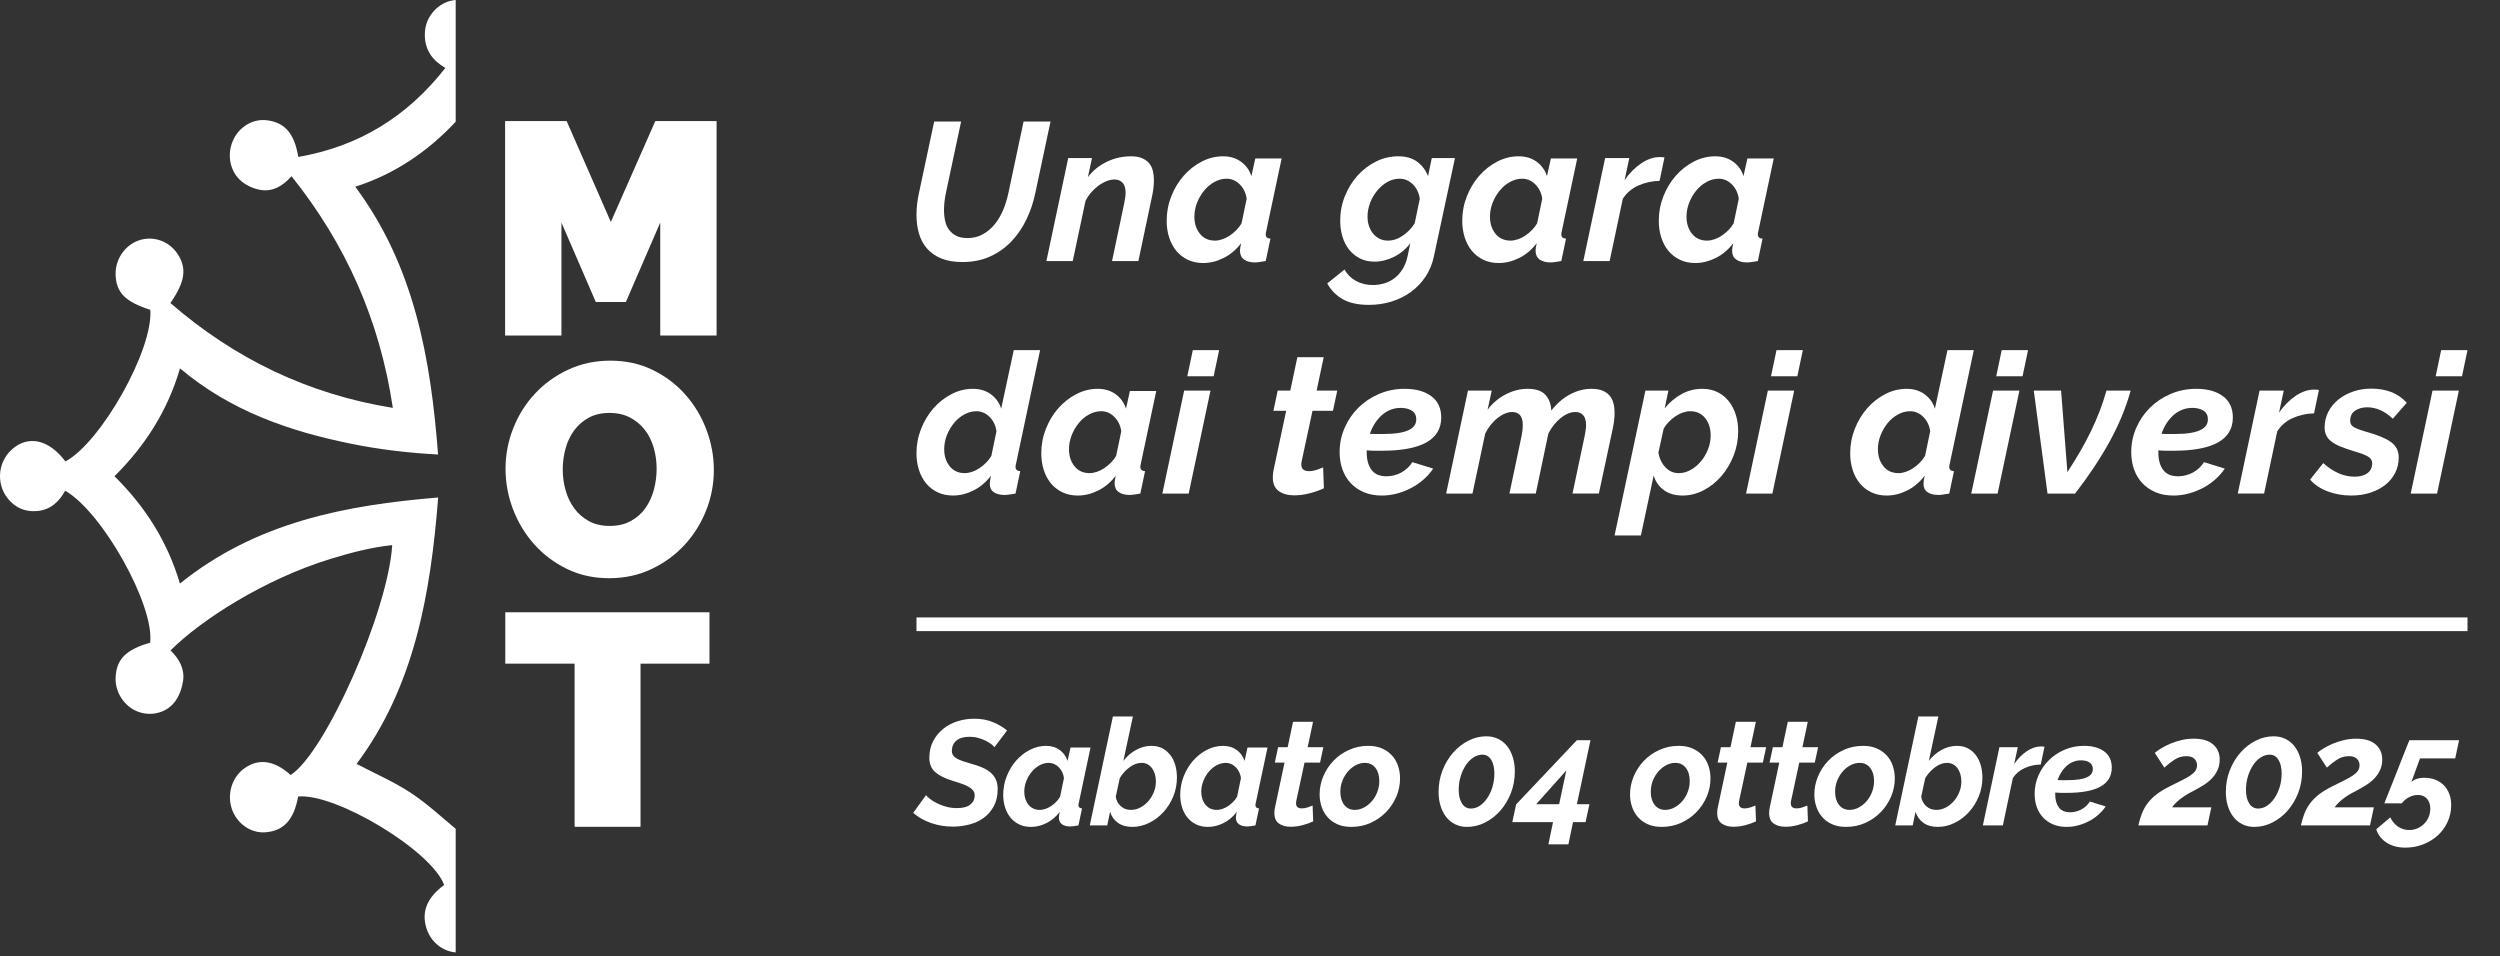 <?xml version="1.0" encoding="UTF-8" standalone="no"?><!DOCTYPE svg PUBLIC "-//W3C//DTD SVG 1.1//EN" "http://www.w3.org/Graphics/SVG/1.1/DTD/svg11.dtd"><svg width="100%" height="100%" viewBox="0 0 549 210" version="1.1" xmlns="http://www.w3.org/2000/svg" xmlns:xlink="http://www.w3.org/1999/xlink" xml:space="preserve" xmlns:serif="http://www.serif.com/" style="fill-rule:evenodd;clip-rule:evenodd;"><rect x="0" y="0" width="549" height="210" fill="#333333" stroke="none"/><rect id="Pagina-3" serif:id="Pagina 3" x="-324.344" y="-316.375" width="1190.55" height="841.89" style="fill:none;"/><g id="Livello-1" serif:id="Livello 1"><path d="M209.195,181.521c-1.639,0 -3.217,-0.262 -4.736,-0.786c-1.518,-0.525 -2.825,-1.267 -3.916,-2.229l2.818,-3.9c0.109,0.197 0.366,0.454 0.771,0.77c0.404,0.317 0.907,0.634 1.507,0.951c0.601,0.317 1.289,0.585 2.066,0.802c0.774,0.219 1.589,0.329 2.441,0.329c1.311,0 2.288,-0.257 2.933,-0.771c0.644,-0.513 0.968,-1.196 0.968,-2.048c-0,-0.415 -0.127,-0.775 -0.377,-1.082c-0.252,-0.306 -0.596,-0.578 -1.034,-0.819c-0.437,-0.24 -0.956,-0.464 -1.556,-0.672c-0.602,-0.207 -1.262,-0.42 -1.983,-0.639c-1.638,-0.503 -2.884,-1.131 -3.736,-1.885c-0.853,-0.753 -1.278,-1.796 -1.278,-3.129c-0,-1.355 0.272,-2.562 0.819,-3.622c0.546,-1.059 1.272,-1.96 2.18,-2.704c0.906,-0.743 1.955,-1.305 3.146,-1.688c1.19,-0.382 2.43,-0.573 3.719,-0.573c1.552,0 2.934,0.257 4.146,0.77c1.213,0.514 2.235,1.12 3.065,1.819l-2.785,3.67c-0.088,-0.152 -0.295,-0.36 -0.623,-0.623c-0.328,-0.261 -0.739,-0.518 -1.23,-0.769c-0.491,-0.251 -1.044,-0.464 -1.655,-0.64c-0.611,-0.174 -1.245,-0.261 -1.9,-0.261c-1.311,0 -2.295,0.284 -2.95,0.851c-0.656,0.569 -0.984,1.322 -0.984,2.262c-0,0.372 0.094,0.694 0.279,0.967c0.186,0.273 0.464,0.513 0.836,0.721c0.371,0.207 0.819,0.399 1.344,0.574c0.523,0.174 1.135,0.36 1.835,0.556c0.874,0.241 1.666,0.514 2.376,0.819c0.71,0.307 1.316,0.672 1.818,1.099c0.503,0.426 0.891,0.934 1.164,1.524c0.274,0.589 0.41,1.29 0.41,2.097c-0,1.464 -0.285,2.721 -0.852,3.77c-0.568,1.049 -1.312,1.906 -2.229,2.572c-0.918,0.667 -1.971,1.153 -3.163,1.459c-1.191,0.306 -2.408,0.458 -3.654,0.458" style="fill:#fff;fill-rule:nonzero;"/><path d="M228.369,177.851c0.371,0 0.77,-0.071 1.195,-0.213c0.426,-0.142 0.836,-0.345 1.23,-0.606c0.393,-0.263 0.764,-0.569 1.114,-0.918c0.35,-0.35 0.645,-0.732 0.885,-1.148l0.851,-4.096c-0.13,-0.961 -0.513,-1.759 -1.146,-2.393c-0.634,-0.633 -1.365,-0.95 -2.195,-0.95c-0.701,0 -1.377,0.18 -2.034,0.541c-0.654,0.36 -1.228,0.841 -1.719,1.441c-0.492,0.602 -0.886,1.279 -1.181,2.032c-0.295,0.754 -0.441,1.525 -0.441,2.311c-0,1.137 0.304,2.087 0.917,2.852c0.612,0.764 1.453,1.147 2.524,1.147m-1.967,3.736c-0.962,0 -1.819,-0.18 -2.573,-0.541c-0.753,-0.36 -1.393,-0.857 -1.917,-1.491c-0.524,-0.634 -0.924,-1.382 -1.196,-2.245c-0.274,-0.863 -0.41,-1.786 -0.41,-2.77c-0,-1.419 0.256,-2.78 0.77,-4.08c0.514,-1.299 1.201,-2.442 2.064,-3.424c0.864,-0.984 1.864,-1.771 3,-2.361c1.135,-0.59 2.327,-0.885 3.573,-0.885c1.179,0 2.183,0.307 3.014,0.918c0.83,0.612 1.398,1.41 1.704,2.393l0.657,-2.95l4.39,0l-2.555,12.061c-0.066,0.241 -0.099,0.437 -0.099,0.59c-0,0.459 0.262,0.699 0.787,0.721l-0.787,3.736c-0.392,0.066 -0.737,0.12 -1.032,0.164c-0.295,0.043 -0.552,0.066 -0.771,0.066c-0.764,0 -1.371,-0.164 -1.818,-0.492c-0.448,-0.328 -0.672,-0.82 -0.672,-1.475c-0,-0.262 0.065,-0.677 0.196,-1.245c-0.831,1.093 -1.807,1.917 -2.932,2.474c-1.127,0.557 -2.257,0.836 -3.393,0.836" style="fill:#fff;fill-rule:nonzero;"/><path d="M248.36,177.851c0.699,0 1.376,-0.169 2.032,-0.509c0.656,-0.338 1.24,-0.797 1.754,-1.376c0.513,-0.579 0.922,-1.245 1.229,-1.999c0.305,-0.754 0.459,-1.546 0.459,-2.376c-0,-0.546 -0.072,-1.065 -0.213,-1.557c-0.143,-0.492 -0.345,-0.923 -0.608,-1.294c-0.261,-0.371 -0.59,-0.666 -0.982,-0.885c-0.394,-0.219 -0.842,-0.328 -1.344,-0.328c-0.896,0 -1.775,0.322 -2.639,0.967c-0.863,0.644 -1.578,1.436 -2.146,2.376l-0.885,4.096c0.131,0.831 0.496,1.52 1.098,2.066c0.6,0.546 1.349,0.819 2.245,0.819m0.327,3.736c-1.289,0 -2.348,-0.295 -3.178,-0.885c-0.832,-0.59 -1.41,-1.398 -1.738,-2.425l-0.622,2.982l-3.835,0l5.08,-23.925l4.393,0l-2.098,9.767c0.764,-1.005 1.688,-1.808 2.77,-2.409c1.081,-0.601 2.211,-0.902 3.391,-0.902c0.917,0 1.721,0.181 2.409,0.541c0.688,0.361 1.272,0.858 1.753,1.492c0.481,0.633 0.841,1.371 1.081,2.212c0.241,0.841 0.362,1.743 0.362,2.704c-0,1.486 -0.274,2.883 -0.82,4.195c-0.546,1.311 -1.273,2.458 -2.179,3.441c-0.908,0.983 -1.95,1.765 -3.13,2.343c-1.18,0.579 -2.393,0.869 -3.639,0.869" style="fill:#fff;fill-rule:nonzero;"/><path d="M267.238,177.851c0.371,0 0.771,-0.071 1.197,-0.213c0.426,-0.142 0.835,-0.345 1.229,-0.606c0.392,-0.263 0.764,-0.569 1.114,-0.918c0.349,-0.35 0.644,-0.732 0.885,-1.148l0.852,-4.096c-0.131,-0.961 -0.513,-1.759 -1.147,-2.393c-0.634,-0.633 -1.366,-0.95 -2.196,-0.95c-0.7,0 -1.376,0.18 -2.032,0.541c-0.656,0.36 -1.229,0.841 -1.72,1.441c-0.493,0.602 -0.885,1.279 -1.18,2.032c-0.295,0.754 -0.443,1.525 -0.443,2.311c-0,1.137 0.306,2.087 0.918,2.852c0.611,0.764 1.453,1.147 2.523,1.147m-1.967,3.736c-0.961,0 -1.818,-0.18 -2.572,-0.541c-0.754,-0.36 -1.393,-0.857 -1.917,-1.491c-0.524,-0.634 -0.923,-1.382 -1.196,-2.245c-0.274,-0.863 -0.411,-1.786 -0.411,-2.77c-0,-1.419 0.257,-2.78 0.771,-4.08c0.513,-1.299 1.202,-2.442 2.065,-3.424c0.863,-0.984 1.862,-1.771 2.998,-2.361c1.137,-0.59 2.328,-0.885 3.573,-0.885c1.179,0 2.185,0.307 3.015,0.918c0.83,0.612 1.399,1.41 1.704,2.393l0.656,-2.95l4.392,0l-2.556,12.061c-0.066,0.241 -0.099,0.437 -0.099,0.59c-0,0.459 0.263,0.699 0.787,0.721l-0.787,3.736c-0.393,0.066 -0.737,0.12 -1.032,0.164c-0.295,0.043 -0.552,0.066 -0.771,0.066c-0.764,0 -1.371,-0.164 -1.818,-0.492c-0.448,-0.328 -0.673,-0.82 -0.673,-1.475c-0,-0.262 0.067,-0.677 0.197,-1.245c-0.83,1.093 -1.808,1.917 -2.933,2.474c-1.125,0.557 -2.256,0.836 -3.393,0.836" style="fill:#fff;fill-rule:nonzero;"/><path d="M283.427,181.554c-1.048,0 -1.906,-0.235 -2.572,-0.705c-0.667,-0.469 -1,-1.239 -1,-2.311c0,-0.436 0.044,-0.84 0.132,-1.212l2.096,-9.865l-2.13,0l0.721,-3.376l2.098,0l1.179,-5.571l4.393,0l-1.181,5.571l3.442,0l-0.721,3.376l-3.408,0l-1.803,8.39c-0.022,0.11 -0.039,0.203 -0.05,0.279c-0.01,0.076 -0.015,0.158 -0.015,0.245c0,0.416 0.114,0.711 0.343,0.886c0.23,0.175 0.53,0.262 0.902,0.262c0.436,0 0.868,-0.071 1.295,-0.213c0.425,-0.142 0.791,-0.278 1.097,-0.41l0.131,3.474c-0.634,0.306 -1.398,0.579 -2.294,0.82c-0.896,0.24 -1.781,0.36 -2.655,0.36" style="fill:#fff;fill-rule:nonzero;"/><path d="M297.521,177.851c0.677,0 1.338,-0.169 1.982,-0.509c0.645,-0.338 1.218,-0.791 1.721,-1.359c0.503,-0.569 0.906,-1.24 1.213,-2.016c0.306,-0.775 0.459,-1.6 0.459,-2.474c-0,-1.18 -0.284,-2.136 -0.853,-2.869c-0.568,-0.731 -1.343,-1.097 -2.327,-1.097c-0.676,0 -1.338,0.17 -1.982,0.508c-0.645,0.338 -1.219,0.797 -1.721,1.377c-0.503,0.579 -0.907,1.251 -1.213,2.015c-0.305,0.765 -0.459,1.584 -0.459,2.458c-0,1.18 0.284,2.136 0.853,2.867c0.567,0.733 1.344,1.099 2.327,1.099m-0.787,3.736c-1.158,0 -2.168,-0.192 -3.031,-0.574c-0.864,-0.382 -1.585,-0.901 -2.163,-1.557c-0.58,-0.655 -1.016,-1.414 -1.312,-2.277c-0.295,-0.863 -0.442,-1.775 -0.442,-2.737c-0,-1.355 0.267,-2.671 0.803,-3.949c0.536,-1.279 1.279,-2.414 2.229,-3.409c0.95,-0.994 2.081,-1.791 3.391,-2.392c1.312,-0.601 2.743,-0.902 4.294,-0.902c1.136,0 2.136,0.192 2.999,0.574c0.863,0.383 1.589,0.896 2.179,1.541c0.591,0.644 1.033,1.404 1.328,2.277c0.295,0.874 0.443,1.803 0.443,2.786c-0,1.355 -0.269,2.666 -0.804,3.933c-0.535,1.267 -1.277,2.398 -2.229,3.392c-0.95,0.995 -2.081,1.792 -3.391,2.393c-1.312,0.601 -2.742,0.901 -4.294,0.901" style="fill:#fff;fill-rule:nonzero;"/><path d="M323.019,177.556c0.677,0 1.322,-0.202 1.934,-0.606c0.611,-0.405 1.158,-0.962 1.638,-1.672c0.481,-0.71 0.864,-1.53 1.148,-2.458c0.283,-0.929 0.426,-1.917 0.426,-2.966c-0,-1.224 -0.23,-2.218 -0.689,-2.983c-0.458,-0.764 -1.103,-1.147 -1.934,-1.147c-0.699,0 -1.365,0.208 -1.999,0.623c-0.633,0.415 -1.185,0.978 -1.655,1.688c-0.47,0.71 -0.847,1.53 -1.131,2.458c-0.284,0.929 -0.426,1.917 -0.426,2.966c-0,1.224 0.235,2.212 0.706,2.966c0.469,0.754 1.13,1.131 1.982,1.131m-0.852,4.031c-0.961,0 -1.831,-0.192 -2.606,-0.574c-0.775,-0.382 -1.431,-0.912 -1.966,-1.589c-0.536,-0.678 -0.95,-1.486 -1.245,-2.426c-0.296,-0.939 -0.443,-1.966 -0.443,-3.081c-0,-1.681 0.29,-3.265 0.869,-4.752c0.578,-1.485 1.354,-2.78 2.327,-3.883c0.972,-1.103 2.086,-1.978 3.343,-2.622c1.256,-0.644 2.572,-0.967 3.949,-0.967c0.961,0 1.83,0.191 2.605,0.573c0.776,0.383 1.431,0.913 1.967,1.59c0.535,0.678 0.95,1.491 1.245,2.441c0.295,0.951 0.443,1.984 0.443,3.098c-0,1.704 -0.29,3.294 -0.868,4.768c-0.58,1.475 -1.356,2.765 -2.328,3.868c-0.972,1.103 -2.092,1.972 -3.359,2.605c-1.268,0.634 -2.578,0.951 -3.933,0.951" style="fill:#fff;fill-rule:nonzero;"/><path d="M342.388,176.605l1.573,-7.406l-6.62,7.406l5.047,0Zm-1.344,3.934l-8.947,0l0.853,-3.901l13.338,-14.093l2.983,0l-2.983,14.06l2.753,0l-0.851,3.934l-2.753,0l-1.017,4.882l-4.391,0l1.015,-4.882Z" style="fill:#fff;fill-rule:nonzero;"/><path d="M365.691,177.851c0.677,0 1.338,-0.169 1.982,-0.509c0.645,-0.338 1.218,-0.791 1.721,-1.359c0.503,-0.569 0.906,-1.24 1.213,-2.016c0.306,-0.775 0.459,-1.6 0.459,-2.474c-0,-1.18 -0.284,-2.136 -0.853,-2.869c-0.568,-0.731 -1.343,-1.097 -2.327,-1.097c-0.676,0 -1.338,0.17 -1.982,0.508c-0.645,0.338 -1.219,0.797 -1.721,1.377c-0.503,0.579 -0.907,1.251 -1.213,2.015c-0.305,0.765 -0.459,1.584 -0.459,2.458c-0,1.18 0.284,2.136 0.853,2.867c0.567,0.733 1.344,1.099 2.327,1.099m-0.787,3.736c-1.158,0 -2.168,-0.192 -3.031,-0.574c-0.864,-0.382 -1.585,-0.901 -2.163,-1.557c-0.58,-0.655 -1.016,-1.414 -1.312,-2.277c-0.295,-0.863 -0.442,-1.775 -0.442,-2.737c-0,-1.355 0.267,-2.671 0.803,-3.949c0.536,-1.279 1.279,-2.414 2.229,-3.409c0.95,-0.994 2.081,-1.791 3.391,-2.392c1.312,-0.601 2.743,-0.902 4.294,-0.902c1.136,0 2.136,0.192 2.999,0.574c0.863,0.383 1.589,0.896 2.179,1.541c0.591,0.644 1.033,1.404 1.328,2.277c0.295,0.874 0.443,1.803 0.443,2.786c-0,1.355 -0.269,2.666 -0.804,3.933c-0.535,1.267 -1.277,2.398 -2.229,3.392c-0.95,0.995 -2.081,1.792 -3.391,2.393c-1.312,0.601 -2.742,0.901 -4.294,0.901" style="fill:#fff;fill-rule:nonzero;"/><path d="M380.668,181.554c-1.048,0 -1.906,-0.235 -2.572,-0.705c-0.667,-0.469 -1,-1.239 -1,-2.311c0,-0.436 0.044,-0.84 0.132,-1.212l2.096,-9.865l-2.13,0l0.721,-3.376l2.098,0l1.179,-5.571l4.393,0l-1.181,5.571l3.442,0l-0.721,3.376l-3.408,0l-1.803,8.39c-0.022,0.11 -0.039,0.203 -0.05,0.279c-0.01,0.076 -0.015,0.158 -0.015,0.245c0,0.416 0.114,0.711 0.343,0.886c0.23,0.175 0.53,0.262 0.902,0.262c0.436,0 0.868,-0.071 1.295,-0.213c0.425,-0.142 0.791,-0.278 1.097,-0.41l0.131,3.474c-0.634,0.306 -1.398,0.579 -2.294,0.82c-0.896,0.24 -1.781,0.36 -2.655,0.36" style="fill:#fff;fill-rule:nonzero;"/><path d="M392.074,181.554c-1.048,0 -1.906,-0.235 -2.572,-0.705c-0.667,-0.469 -1,-1.239 -1,-2.311c-0,-0.436 0.044,-0.84 0.132,-1.212l2.096,-9.865l-2.13,0l0.721,-3.376l2.098,0l1.179,-5.571l4.393,0l-1.181,5.571l3.442,0l-0.721,3.376l-3.408,0l-1.803,8.39c-0.022,0.11 -0.039,0.203 -0.05,0.279c-0.01,0.076 -0.015,0.158 -0.015,0.245c-0,0.416 0.114,0.711 0.343,0.886c0.23,0.175 0.53,0.262 0.902,0.262c0.436,0 0.868,-0.071 1.295,-0.213c0.425,-0.142 0.791,-0.278 1.097,-0.41l0.131,3.474c-0.634,0.306 -1.398,0.579 -2.294,0.82c-0.896,0.24 -1.781,0.36 -2.655,0.36" style="fill:#fff;fill-rule:nonzero;"/><path d="M406.167,177.851c0.677,0 1.338,-0.169 1.982,-0.509c0.645,-0.338 1.218,-0.791 1.721,-1.359c0.503,-0.569 0.906,-1.24 1.213,-2.016c0.306,-0.775 0.459,-1.6 0.459,-2.474c0,-1.18 -0.284,-2.136 -0.853,-2.869c-0.568,-0.731 -1.343,-1.097 -2.327,-1.097c-0.676,0 -1.338,0.17 -1.982,0.508c-0.645,0.338 -1.219,0.797 -1.721,1.377c-0.503,0.579 -0.907,1.251 -1.213,2.015c-0.305,0.765 -0.459,1.584 -0.459,2.458c0,1.18 0.284,2.136 0.853,2.867c0.567,0.733 1.344,1.099 2.327,1.099m-0.787,3.736c-1.158,0 -2.168,-0.192 -3.031,-0.574c-0.864,-0.382 -1.585,-0.901 -2.163,-1.557c-0.58,-0.655 -1.016,-1.414 -1.312,-2.277c-0.295,-0.863 -0.442,-1.775 -0.442,-2.737c0,-1.355 0.267,-2.671 0.803,-3.949c0.536,-1.279 1.279,-2.414 2.229,-3.409c0.95,-0.994 2.081,-1.791 3.391,-2.392c1.312,-0.601 2.743,-0.902 4.294,-0.902c1.136,0 2.136,0.192 2.999,0.574c0.863,0.383 1.589,0.896 2.179,1.541c0.591,0.644 1.033,1.404 1.328,2.277c0.295,0.874 0.443,1.803 0.443,2.786c0,1.355 -0.269,2.666 -0.804,3.933c-0.535,1.267 -1.277,2.398 -2.229,3.392c-0.95,0.995 -2.081,1.792 -3.391,2.393c-1.312,0.601 -2.742,0.901 -4.294,0.901" style="fill:#fff;fill-rule:nonzero;"/><path d="M425.242,177.851c0.698,0 1.376,-0.169 2.031,-0.509c0.657,-0.338 1.24,-0.797 1.754,-1.376c0.513,-0.579 0.923,-1.245 1.229,-1.999c0.305,-0.754 0.459,-1.546 0.459,-2.376c-0,-0.546 -0.072,-1.065 -0.213,-1.557c-0.143,-0.492 -0.344,-0.923 -0.607,-1.294c-0.261,-0.371 -0.59,-0.666 -0.983,-0.885c-0.393,-0.219 -0.841,-0.328 -1.344,-0.328c-0.895,0 -1.775,0.322 -2.638,0.967c-0.863,0.644 -1.579,1.436 -2.147,2.376l-0.885,4.096c0.132,0.831 0.497,1.52 1.099,2.066c0.6,0.546 1.349,0.819 2.245,0.819m0.327,3.736c-1.289,0 -2.348,-0.295 -3.179,-0.885c-0.831,-0.59 -1.409,-1.398 -1.737,-2.425l-0.623,2.982l-3.834,0l5.08,-23.925l4.392,0l-2.098,9.767c0.765,-1.005 1.688,-1.808 2.77,-2.409c1.081,-0.601 2.212,-0.902 3.391,-0.902c0.918,0 1.721,0.181 2.409,0.541c0.689,0.361 1.273,0.858 1.754,1.492c0.48,0.633 0.841,1.371 1.081,2.212c0.241,0.841 0.361,1.743 0.361,2.704c-0,1.486 -0.274,2.883 -0.82,4.195c-0.545,1.311 -1.272,2.458 -2.179,3.441c-0.907,0.983 -1.949,1.765 -3.13,2.343c-1.18,0.579 -2.393,0.869 -3.638,0.869" style="fill:#fff;fill-rule:nonzero;"/><path d="M439.072,164.085l4.031,0l-0.786,3.671c0.83,-1.18 1.758,-2.114 2.785,-2.803c1.028,-0.687 2.054,-1.032 3.081,-1.032c0.218,0 0.382,0.006 0.492,0.017c0.109,0.011 0.208,0.027 0.294,0.048l-0.819,3.901c-1.245,0.022 -2.42,0.278 -3.522,0.77c-1.104,0.491 -1.973,1.229 -2.607,2.212l-2.195,10.39l-4.392,0l3.638,-17.174Z" style="fill:#fff;fill-rule:nonzero;"/><path d="M456.999,166.969c-0.634,0 -1.224,0.115 -1.77,0.345c-0.545,0.229 -1.032,0.541 -1.458,0.933c-0.426,0.394 -0.803,0.853 -1.13,1.377c-0.329,0.525 -0.59,1.081 -0.788,1.672c0.35,0.022 0.689,0.032 1.017,0.032l1.016,0c1.049,0 1.938,-0.054 2.671,-0.164c0.732,-0.108 1.322,-0.272 1.77,-0.491c0.447,-0.219 0.77,-0.475 0.967,-0.77c0.196,-0.295 0.295,-0.639 0.295,-1.033c0,-0.633 -0.241,-1.108 -0.722,-1.425c-0.48,-0.317 -1.103,-0.476 -1.868,-0.476m-3.179,14.618c-1.092,0 -2.07,-0.18 -2.933,-0.541c-0.864,-0.36 -1.601,-0.863 -2.212,-1.508c-0.613,-0.644 -1.076,-1.409 -1.393,-2.294c-0.317,-0.884 -0.475,-1.851 -0.475,-2.9c0,-1.42 0.278,-2.77 0.836,-4.048c0.556,-1.278 1.321,-2.397 2.294,-3.359c0.971,-0.961 2.119,-1.726 3.441,-2.294c1.321,-0.569 2.747,-0.853 4.277,-0.853c1.857,0 3.337,0.41 4.441,1.23c1.103,0.819 1.655,2.005 1.655,3.555c0,3.693 -3.3,5.54 -9.898,5.54l-1.212,0c-0.415,0 -0.853,-0.022 -1.312,-0.066l0,0.426c0,1.158 0.263,2.098 0.787,2.818c0.525,0.721 1.355,1.082 2.49,1.082c0.874,0 1.7,-0.208 2.475,-0.623c0.775,-0.415 1.394,-0.994 1.852,-1.737l3.474,1.082c-0.437,0.655 -0.972,1.262 -1.606,1.818c-0.634,0.558 -1.327,1.033 -2.081,1.426c-0.754,0.394 -1.546,0.7 -2.376,0.918c-0.83,0.218 -1.671,0.328 -2.524,0.328" style="fill:#fff;fill-rule:nonzero;"/><path d="M470.388,178.589c0.316,-0.798 0.731,-1.535 1.245,-2.213c0.513,-0.677 1.148,-1.31 1.901,-1.9c0.753,-0.59 1.676,-1.158 2.769,-1.704c1.005,-0.525 1.896,-0.973 2.672,-1.344c0.775,-0.371 1.42,-0.727 1.934,-1.066c0.512,-0.338 0.901,-0.688 1.163,-1.048c0.262,-0.361 0.393,-0.792 0.393,-1.295c0,-0.546 -0.197,-1.01 -0.59,-1.393c-0.393,-0.382 -0.972,-0.573 -1.737,-0.573c-0.962,-0 -1.841,0.262 -2.639,0.786c-0.798,0.524 -1.535,1.104 -2.212,1.737l-2.097,-3.245c0.349,-0.305 0.819,-0.638 1.409,-0.999c0.59,-0.36 1.257,-0.699 1.999,-1.016c0.743,-0.317 1.552,-0.579 2.426,-0.787c0.874,-0.207 1.78,-0.311 2.719,-0.311c1.879,-0 3.3,0.421 4.261,1.262c0.962,0.841 1.443,1.939 1.443,3.294c0,0.896 -0.164,1.687 -0.492,2.376c-0.328,0.688 -0.754,1.3 -1.278,1.835c-0.524,0.536 -1.109,1.005 -1.754,1.41c-0.644,0.404 -1.272,0.769 -1.884,1.097c-0.393,0.197 -0.825,0.426 -1.295,0.689c-0.47,0.262 -0.934,0.552 -1.392,0.868c-0.459,0.317 -0.897,0.667 -1.312,1.049c-0.415,0.383 -0.764,0.781 -1.048,1.196l8.62,-0l-0.853,3.966l-15.175,-0c0.219,-0.984 0.488,-1.873 0.804,-2.671" style="fill:#fff;fill-rule:nonzero;"/><path d="M495.902,177.556c0.677,0 1.322,-0.202 1.934,-0.606c0.611,-0.405 1.158,-0.962 1.638,-1.672c0.481,-0.71 0.864,-1.53 1.148,-2.458c0.283,-0.929 0.426,-1.917 0.426,-2.966c-0,-1.224 -0.23,-2.218 -0.689,-2.983c-0.458,-0.764 -1.103,-1.147 -1.934,-1.147c-0.699,0 -1.365,0.208 -1.999,0.623c-0.633,0.415 -1.185,0.978 -1.655,1.688c-0.47,0.71 -0.847,1.53 -1.131,2.458c-0.284,0.929 -0.426,1.917 -0.426,2.966c-0,1.224 0.235,2.212 0.706,2.966c0.469,0.754 1.13,1.131 1.982,1.131m-0.852,4.031c-0.961,0 -1.831,-0.192 -2.606,-0.574c-0.775,-0.382 -1.431,-0.912 -1.966,-1.589c-0.536,-0.678 -0.95,-1.486 -1.245,-2.426c-0.296,-0.939 -0.443,-1.966 -0.443,-3.081c-0,-1.681 0.29,-3.265 0.869,-4.752c0.578,-1.485 1.354,-2.78 2.327,-3.883c0.972,-1.103 2.086,-1.978 3.343,-2.622c1.256,-0.644 2.572,-0.967 3.949,-0.967c0.961,0 1.83,0.191 2.605,0.573c0.776,0.383 1.431,0.913 1.967,1.59c0.535,0.678 0.95,1.491 1.245,2.441c0.295,0.951 0.443,1.984 0.443,3.098c-0,1.704 -0.29,3.294 -0.868,4.768c-0.58,1.475 -1.356,2.765 -2.328,3.868c-0.972,1.103 -2.092,1.972 -3.359,2.605c-1.268,0.634 -2.578,0.951 -3.933,0.951" style="fill:#fff;fill-rule:nonzero;"/><path d="M506.079,178.589c0.316,-0.798 0.731,-1.535 1.245,-2.213c0.513,-0.677 1.148,-1.31 1.901,-1.9c0.753,-0.59 1.676,-1.158 2.769,-1.704c1.005,-0.525 1.896,-0.973 2.672,-1.344c0.775,-0.371 1.42,-0.727 1.934,-1.066c0.512,-0.338 0.901,-0.688 1.163,-1.048c0.262,-0.361 0.393,-0.792 0.393,-1.295c-0,-0.546 -0.197,-1.01 -0.59,-1.393c-0.393,-0.382 -0.972,-0.573 -1.737,-0.573c-0.962,-0 -1.841,0.262 -2.639,0.786c-0.798,0.524 -1.535,1.104 -2.212,1.737l-2.097,-3.245c0.349,-0.305 0.819,-0.638 1.409,-0.999c0.59,-0.36 1.257,-0.699 1.999,-1.016c0.743,-0.317 1.552,-0.579 2.426,-0.787c0.874,-0.207 1.78,-0.311 2.719,-0.311c1.879,-0 3.3,0.421 4.261,1.262c0.962,0.841 1.443,1.939 1.443,3.294c-0,0.896 -0.164,1.687 -0.492,2.376c-0.328,0.688 -0.754,1.3 -1.278,1.835c-0.524,0.536 -1.109,1.005 -1.754,1.41c-0.644,0.404 -1.272,0.769 -1.884,1.097c-0.393,0.197 -0.825,0.426 -1.295,0.689c-0.47,0.262 -0.934,0.552 -1.392,0.868c-0.459,0.317 -0.897,0.667 -1.312,1.049c-0.415,0.383 -0.764,0.781 -1.048,1.196l8.62,-0l-0.853,3.966l-15.175,-0c0.219,-0.984 0.488,-1.873 0.804,-2.671" style="fill:#fff;fill-rule:nonzero;"/><path d="M528.217,186.143c-1.595,0 -2.961,-0.361 -4.097,-1.082c-1.135,-0.721 -1.9,-1.704 -2.294,-2.949l3.081,-2.622c0.393,0.851 0.956,1.529 1.688,2.031c0.731,0.503 1.557,0.754 2.475,0.754c0.633,0 1.228,-0.12 1.786,-0.361c0.557,-0.24 1.049,-0.573 1.474,-0.999c0.427,-0.426 0.759,-0.922 1,-1.491c0.241,-0.568 0.361,-1.191 0.361,-1.868c0,-0.896 -0.246,-1.617 -0.738,-2.163c-0.491,-0.546 -1.152,-0.819 -1.983,-0.819c-0.655,0 -1.3,0.163 -1.934,0.491c-0.633,0.328 -1.169,0.775 -1.605,1.344l-3.835,0c0.175,-0.437 0.415,-1.037 0.722,-1.803c0.305,-0.765 0.638,-1.601 0.999,-2.507c0.36,-0.906 0.732,-1.847 1.114,-2.818c0.382,-0.973 0.743,-1.896 1.082,-2.77c0.338,-0.874 0.649,-1.66 0.933,-2.36c0.285,-0.699 0.503,-1.235 0.657,-1.606l10.913,0l-0.852,3.998l-7.735,0l-1.9,5.211c0.261,-0.283 0.638,-0.512 1.13,-0.687c0.492,-0.175 1.076,-0.263 1.753,-0.263c0.896,0 1.704,0.148 2.426,0.443c0.721,0.294 1.338,0.705 1.852,1.229c0.512,0.524 0.906,1.152 1.179,1.884c0.274,0.732 0.411,1.536 0.411,2.409c0,1.355 -0.269,2.605 -0.804,3.753c-0.535,1.147 -1.262,2.136 -2.179,2.966c-0.918,0.83 -1.989,1.48 -3.212,1.95c-1.224,0.47 -2.514,0.705 -3.868,0.705" style="fill:#fff;fill-rule:nonzero;"/><path d="M144.99,73.689l-0,-24.814l-7.55,17.449l-6.599,-0l-7.55,-17.449l-0,24.814l-12.373,-0l-0,-47.108l13.514,-0l9.709,22.16l9.77,-22.16l13.452,-0l-0,47.108l-12.373,-0Z" style="fill:#fff;fill-rule:nonzero;"/><path d="M133.793,126.974c-3.426,0 -6.535,-0.685 -9.326,-2.056c-2.793,-1.371 -5.182,-3.174 -7.171,-5.408c-1.987,-2.234 -3.532,-4.787 -4.631,-7.663c-1.1,-2.875 -1.65,-5.839 -1.65,-8.891c0,-3.096 0.571,-6.081 1.714,-8.957c1.142,-2.875 2.737,-5.407 4.789,-7.597c2.052,-2.19 4.484,-3.938 7.298,-5.241c2.812,-1.306 5.889,-1.959 9.231,-1.959c3.426,0 6.535,0.686 9.327,2.058c2.792,1.371 5.181,3.185 7.17,5.44c1.987,2.255 3.521,4.822 4.599,7.697c1.079,2.876 1.618,5.816 1.618,8.823c0,3.097 -0.571,6.072 -1.712,8.926c-1.143,2.852 -2.729,5.374 -4.759,7.563c-2.031,2.19 -4.452,3.947 -7.265,5.275c-2.814,1.326 -5.891,1.99 -9.232,1.99m-10.215,-23.885c0,1.592 0.212,3.129 0.635,4.611c0.422,1.483 1.057,2.798 1.903,3.947c0.846,1.151 1.913,2.08 3.204,2.788c1.29,0.707 2.823,1.06 4.6,1.06c1.777,0 3.32,-0.363 4.632,-1.093c1.31,-0.732 2.379,-1.681 3.204,-2.854c0.825,-1.171 1.437,-2.51 1.84,-4.014c0.401,-1.502 0.602,-3.03 0.602,-4.578c0,-1.592 -0.211,-3.13 -0.633,-4.611c-0.425,-1.481 -1.07,-2.787 -1.936,-3.915c-0.868,-1.128 -1.947,-2.034 -3.236,-2.72c-1.29,-0.685 -2.803,-1.029 -4.537,-1.029c-1.775,0 -3.309,0.354 -4.6,1.062c-1.29,0.707 -2.357,1.649 -3.204,2.819c-0.846,1.173 -1.47,2.5 -1.871,3.981c-0.403,1.483 -0.603,2.998 -0.603,4.546" style="fill:#fff;fill-rule:nonzero;"/><path d="M126.182,181.566l14.476,0l-0,-35.829l15.143,0l-0,-11.279l-44.837,0l-0,11.279l15.218,0l-0,35.829Z" style="fill:#fff;fill-rule:nonzero;"/><path d="M100.07,182.008c-3.139,-2.608 -6.288,-5.536 -9.807,-7.862c-3.754,-2.481 -7.929,-4.275 -11.959,-6.395c12.657,-16.924 16.252,-37.208 17.918,-58.503c-20.437,1.692 -39.982,5.429 -56.712,18.904c-2.712,-9.209 -7.625,-16.903 -14.369,-23.573c6.697,-6.645 11.663,-14.343 14.39,-23.687c11.052,9.333 23.919,13.768 37.449,16.53c6.257,1.279 12.591,2.029 19.222,2.391c-1.621,-21.146 -5.227,-41.398 -18.187,-58.808c8.589,-2.75 15.82,-7.624 22.055,-14.267l0,-26.738c-1.564,0.137 -3.099,0.777 -4.34,1.954c-1.635,1.55 -2.457,3.494 -2.437,5.767c0.027,3.274 1.684,5.568 4.509,7.202c-8.493,10.846 -19.186,17.277 -32.299,19.54c-0.847,-5.16 -2.94,-7.549 -6.858,-8.05c-3.128,-0.4 -6.215,1.458 -7.518,4.524c-1.344,3.158 -0.621,6.868 2.047,8.993c1.117,0.894 2.599,1.528 3.994,1.767c2.703,0.469 4.928,-0.825 6.847,-3.002c11.909,14.88 19.381,31.596 22.253,50.875c-18.576,-2.997 -34.68,-10.748 -48.844,-23.026c3.312,-4.771 3.672,-7.783 1.42,-11.004c-1.898,-2.705 -5.344,-3.817 -8.431,-2.727c-3,1.066 -5.097,4.154 -5.026,7.407c0.082,3.998 2.088,6.053 7.616,7.814c0.724,8.583 -10.739,29.059 -18.637,33.302c-3.601,-4.845 -8.221,-5.867 -11.801,-2.598c-3.308,3.019 -3.436,8.219 -0.272,11.393c1.63,1.639 3.601,2.283 5.847,2.092c2.892,-0.24 4.811,-1.974 6.174,-4.467c8.211,4.718 19.637,25.209 18.663,33.371c-5.344,1.534 -7.416,3.631 -7.59,7.687c-0.139,3.157 1.882,6.283 4.795,7.428c3.051,1.196 6.631,0.281 8.462,-2.477c0.831,-1.245 1.379,-2.848 1.575,-4.359c0.344,-2.652 -0.949,-4.798 -2.765,-6.571c6.612,-6.638 20.601,-15.662 35.208,-20.124c4.4,-1.341 8.836,-2.523 13.467,-3.003c-0.892,14.514 -14.662,45.557 -22.298,50.487c-3.518,-3.183 -6.955,-3.711 -10.062,-1.543c-2.776,1.931 -3.959,5.594 -2.883,8.912c1.056,3.253 4.169,5.457 7.374,5.211c4.052,-0.308 6.252,-2.704 7.221,-7.862c8.36,-0.757 29.367,11.978 32.054,19.427c-3.708,2.73 -4.995,5.813 -3.923,9.391c0.91,3.041 3.488,5.178 6.458,5.42l0,-27.143Z" style="fill:#fff;fill-rule:nonzero;"/><path d="M541.865,137.091l-340.605,-0" style="fill:none;fill-rule:nonzero;stroke:#fff;stroke-width:3px;"/><path d="M211.361,57.544c-1.843,-0 -3.404,-0.266 -4.683,-0.799c-1.28,-0.531 -2.324,-1.266 -3.129,-2.2c-0.806,-0.936 -1.388,-2.03 -1.749,-3.281c-0.359,-1.251 -0.539,-2.611 -0.539,-4.078c-0,-1.583 0.187,-3.208 0.561,-4.877l3.323,-15.624l5.914,-0l-3.324,15.624c-0.144,0.662 -0.252,1.316 -0.324,1.964c-0.071,0.647 -0.108,1.272 -0.108,1.876c-0,0.863 0.088,1.669 0.26,2.418c0.172,0.748 0.467,1.396 0.885,1.942c0.416,0.546 0.949,0.978 1.596,1.295c0.648,0.316 1.447,0.475 2.396,0.475c1.295,-0 2.444,-0.288 3.453,-0.863c1.006,-0.577 1.876,-1.324 2.611,-2.246c0.733,-0.92 1.344,-1.977 1.834,-3.171c0.489,-1.194 0.864,-2.424 1.122,-3.69l3.322,-15.624l5.915,-0l-3.325,15.624c-0.432,2.1 -1.093,4.071 -1.984,5.912c-0.892,1.843 -2.002,3.453 -3.323,4.833c-1.325,1.383 -2.878,2.475 -4.662,3.281c-1.785,0.806 -3.798,1.209 -6.042,1.209" style="fill:#fff;fill-rule:nonzero;"/><path d="M234.579,34.712l5.223,-0l-0.907,4.188c1.094,-1.44 2.475,-2.561 4.144,-3.367c1.669,-0.806 3.437,-1.209 5.309,-1.209c0.978,-0 1.79,0.137 2.437,0.41c0.648,0.275 1.165,0.641 1.555,1.101c0.388,0.46 0.661,1.015 0.819,1.662c0.159,0.647 0.238,1.33 0.238,2.05c-0,0.575 -0.037,1.172 -0.108,1.791c-0.072,0.618 -0.18,1.244 -0.324,1.878l-2.977,14.112l-5.784,-0l2.675,-12.689c0.088,-0.432 0.159,-0.842 0.216,-1.229c0.057,-0.39 0.088,-0.741 0.088,-1.058c-0,-1.008 -0.224,-1.748 -0.67,-2.223c-0.446,-0.474 -1.043,-0.712 -1.792,-0.712c-0.517,-0 -1.079,0.115 -1.682,0.346c-0.604,0.229 -1.194,0.553 -1.77,0.971c-0.575,0.416 -1.115,0.914 -1.619,1.489c-0.502,0.575 -0.927,1.208 -1.273,1.898l-2.805,13.207l-5.783,-0l4.79,-22.616Z" style="fill:#fff;fill-rule:nonzero;"/><path d="M266.82,52.838c0.489,0 1.013,-0.093 1.575,-0.28c0.561,-0.187 1.1,-0.453 1.618,-0.799c0.518,-0.344 1.007,-0.747 1.467,-1.207c0.46,-0.46 0.849,-0.964 1.166,-1.511l1.122,-5.394c-0.172,-1.267 -0.677,-2.317 -1.511,-3.151c-0.835,-0.835 -1.799,-1.253 -2.891,-1.253c-0.921,0 -1.813,0.238 -2.676,0.713c-0.863,0.474 -1.618,1.108 -2.266,1.898c-0.647,0.793 -1.165,1.685 -1.554,2.676c-0.388,0.993 -0.582,2.008 -0.582,3.043c-0,1.497 0.402,2.748 1.207,3.754c0.806,1.009 1.914,1.511 3.325,1.511m-2.59,4.921c-1.267,0 -2.395,-0.238 -3.388,-0.713c-0.993,-0.474 -1.834,-1.128 -2.526,-1.962c-0.689,-0.835 -1.215,-1.821 -1.574,-2.957c-0.361,-1.137 -0.54,-2.352 -0.54,-3.647c-0,-1.87 0.337,-3.662 1.015,-5.373c0.674,-1.713 1.581,-3.217 2.718,-4.511c1.136,-1.295 2.453,-2.33 3.95,-3.108c1.495,-0.777 3.063,-1.164 4.703,-1.164c1.555,0 2.878,0.402 3.971,1.208c1.094,0.806 1.841,1.856 2.245,3.151l0.864,-3.884l5.782,0l-3.367,15.881c-0.086,0.317 -0.129,0.577 -0.129,0.777c-0,0.605 0.345,0.922 1.036,0.949l-1.036,4.922c-0.518,0.086 -0.971,0.156 -1.359,0.215c-0.388,0.058 -0.727,0.086 -1.015,0.086c-1.007,0 -1.806,-0.215 -2.394,-0.647c-0.59,-0.432 -0.885,-1.079 -0.885,-1.942c-0,-0.346 0.086,-0.892 0.258,-1.641c-1.093,1.44 -2.381,2.526 -3.863,3.259c-1.482,0.734 -2.97,1.101 -4.466,1.101" style="fill:#fff;fill-rule:nonzero;"/><path d="M304.796,52.838c1.123,0 2.224,-0.373 3.303,-1.121c1.079,-0.749 1.933,-1.641 2.567,-2.676l1.123,-5.394c-0.202,-1.324 -0.72,-2.389 -1.554,-3.195c-0.835,-0.804 -1.799,-1.209 -2.892,-1.209c-0.949,0 -1.849,0.246 -2.697,0.735c-0.85,0.489 -1.597,1.13 -2.244,1.92c-0.647,0.791 -1.16,1.683 -1.532,2.676c-0.375,0.993 -0.562,1.992 -0.562,2.999c0,0.748 0.108,1.44 0.324,2.072c0.216,0.634 0.517,1.187 0.907,1.662c0.388,0.474 0.855,0.848 1.403,1.121c0.546,0.275 1.164,0.41 1.854,0.41m-4.186,14.114c-2.359,0 -4.265,-0.411 -5.719,-1.23c-1.451,-0.82 -2.596,-1.98 -3.43,-3.475l3.798,-3.063c0.575,1.064 1.409,1.898 2.503,2.502c1.093,0.605 2.344,0.907 3.755,0.907c0.834,0 1.661,-0.123 2.482,-0.368c0.819,-0.244 1.568,-0.625 2.244,-1.143c0.676,-0.518 1.266,-1.18 1.77,-1.986c0.502,-0.806 0.87,-1.755 1.099,-2.847l0.605,-2.85c-0.979,1.295 -2.173,2.295 -3.582,3c-1.41,0.706 -2.85,1.058 -4.316,1.058c-1.209,0 -2.273,-0.237 -3.193,-0.713c-0.923,-0.474 -1.706,-1.114 -2.354,-1.92c-0.647,-0.806 -1.136,-1.755 -1.467,-2.849c-0.33,-1.093 -0.495,-2.273 -0.495,-3.539c0,-1.87 0.344,-3.66 1.035,-5.373c0.691,-1.711 1.618,-3.215 2.783,-4.51c1.165,-1.294 2.517,-2.323 4.058,-3.086c1.538,-0.762 3.171,-1.143 4.898,-1.143c1.669,0 3.043,0.396 4.122,1.186c1.079,0.793 1.878,1.85 2.395,3.173l0.82,-3.972l5.093,0l-4.618,21.538c-0.345,1.667 -0.957,3.164 -1.834,4.487c-0.878,1.324 -1.951,2.447 -3.215,3.367c-1.268,0.921 -2.684,1.625 -4.252,2.114c-1.568,0.489 -3.23,0.735 -4.985,0.735" style="fill:#fff;fill-rule:nonzero;"/><path d="M331.729,52.838c0.489,0 1.013,-0.093 1.575,-0.28c0.561,-0.187 1.101,-0.453 1.618,-0.799c0.518,-0.344 1.007,-0.747 1.467,-1.207c0.46,-0.46 0.85,-0.964 1.166,-1.511l1.122,-5.394c-0.172,-1.267 -0.676,-2.317 -1.511,-3.151c-0.834,-0.835 -1.799,-1.253 -2.891,-1.253c-0.921,0 -1.813,0.238 -2.676,0.713c-0.863,0.474 -1.618,1.108 -2.266,1.898c-0.647,0.793 -1.165,1.685 -1.554,2.676c-0.388,0.993 -0.582,2.008 -0.582,3.043c-0,1.497 0.402,2.748 1.207,3.754c0.806,1.009 1.914,1.511 3.325,1.511m-2.59,4.921c-1.267,0 -2.395,-0.238 -3.388,-0.713c-0.993,-0.474 -1.834,-1.128 -2.526,-1.962c-0.689,-0.835 -1.215,-1.821 -1.574,-2.957c-0.361,-1.137 -0.54,-2.352 -0.54,-3.647c-0,-1.87 0.337,-3.662 1.015,-5.373c0.675,-1.713 1.582,-3.217 2.718,-4.511c1.136,-1.295 2.453,-2.33 3.95,-3.108c1.495,-0.777 3.063,-1.164 4.703,-1.164c1.555,0 2.878,0.402 3.971,1.208c1.094,0.806 1.841,1.856 2.245,3.151l0.864,-3.884l5.782,0l-3.367,15.881c-0.086,0.317 -0.129,0.577 -0.129,0.777c-0,0.605 0.345,0.922 1.036,0.949l-1.036,4.922c-0.518,0.086 -0.971,0.156 -1.359,0.215c-0.388,0.058 -0.727,0.086 -1.015,0.086c-1.007,0 -1.806,-0.215 -2.394,-0.647c-0.59,-0.432 -0.885,-1.079 -0.885,-1.942c-0,-0.346 0.086,-0.892 0.258,-1.641c-1.093,1.44 -2.381,2.526 -3.863,3.259c-1.481,0.734 -2.97,1.101 -4.466,1.101" style="fill:#fff;fill-rule:nonzero;"/><path d="M352.487,34.712l5.309,-0l-1.035,4.835c1.092,-1.554 2.315,-2.785 3.668,-3.69c1.352,-0.907 2.704,-1.361 4.057,-1.361c0.286,-0 0.502,0.009 0.647,0.022c0.143,0.015 0.273,0.037 0.388,0.066l-1.079,5.135c-1.639,0.029 -3.187,0.368 -4.64,1.015c-1.453,0.647 -2.596,1.618 -3.431,2.913l-2.891,13.681l-5.783,-0l4.79,-22.616Z" style="fill:#fff;fill-rule:nonzero;"/><path d="M374.887,52.838c0.489,0 1.013,-0.093 1.575,-0.28c0.561,-0.187 1.101,-0.453 1.618,-0.799c0.518,-0.344 1.007,-0.747 1.467,-1.207c0.46,-0.46 0.85,-0.964 1.166,-1.511l1.122,-5.394c-0.172,-1.267 -0.676,-2.317 -1.511,-3.151c-0.835,-0.835 -1.799,-1.253 -2.891,-1.253c-0.921,0 -1.813,0.238 -2.676,0.713c-0.863,0.474 -1.618,1.108 -2.266,1.898c-0.647,0.793 -1.165,1.685 -1.554,2.676c-0.388,0.993 -0.582,2.008 -0.582,3.043c0,1.497 0.402,2.748 1.207,3.754c0.806,1.009 1.914,1.511 3.325,1.511m-2.59,4.921c-1.267,0 -2.395,-0.238 -3.388,-0.713c-0.993,-0.474 -1.834,-1.128 -2.526,-1.962c-0.689,-0.835 -1.215,-1.821 -1.574,-2.957c-0.361,-1.137 -0.54,-2.352 -0.54,-3.647c0,-1.87 0.337,-3.662 1.015,-5.373c0.675,-1.713 1.582,-3.217 2.718,-4.511c1.136,-1.295 2.453,-2.33 3.95,-3.108c1.495,-0.777 3.063,-1.164 4.703,-1.164c1.555,0 2.878,0.402 3.971,1.208c1.094,0.806 1.841,1.856 2.245,3.151l0.864,-3.884l5.782,0l-3.367,15.881c-0.086,0.317 -0.129,0.577 -0.129,0.777c0,0.605 0.345,0.922 1.036,0.949l-1.036,4.922c-0.518,0.086 -0.971,0.156 -1.359,0.215c-0.388,0.058 -0.727,0.086 -1.015,0.086c-1.007,0 -1.806,-0.215 -2.394,-0.647c-0.59,-0.432 -0.885,-1.079 -0.885,-1.942c0,-0.346 0.086,-0.892 0.258,-1.641c-1.093,1.44 -2.381,2.526 -3.863,3.259c-1.481,0.734 -2.97,1.101 -4.466,1.101" style="fill:#fff;fill-rule:nonzero;"/><path d="M211.878,103.899c0.489,-0 1.013,-0.093 1.575,-0.28c0.561,-0.187 1.1,-0.453 1.618,-0.799c0.518,-0.344 1.007,-0.747 1.467,-1.207c0.46,-0.46 0.849,-0.964 1.166,-1.511l1.122,-5.394c-0.172,-1.267 -0.677,-2.317 -1.511,-3.151c-0.835,-0.835 -1.799,-1.253 -2.891,-1.253c-0.921,-0 -1.813,0.238 -2.676,0.713c-0.863,0.474 -1.618,1.108 -2.266,1.898c-0.647,0.793 -1.165,1.685 -1.554,2.676c-0.388,0.993 -0.582,2.008 -0.582,3.043c0,1.497 0.402,2.748 1.207,3.754c0.806,1.009 1.914,1.511 3.325,1.511m-2.59,4.921c-1.267,-0 -2.395,-0.238 -3.388,-0.713c-0.993,-0.474 -1.834,-1.128 -2.526,-1.962c-0.689,-0.835 -1.215,-1.821 -1.574,-2.957c-0.361,-1.137 -0.54,-2.352 -0.54,-3.647c0,-1.87 0.337,-3.662 1.015,-5.373c0.674,-1.713 1.581,-3.217 2.718,-4.511c1.136,-1.295 2.453,-2.33 3.95,-3.108c1.495,-0.777 3.063,-1.165 4.703,-1.165c1.555,-0 2.878,0.403 3.971,1.209c1.094,0.806 1.841,1.856 2.245,3.151l2.762,-12.861l5.783,-0l-5.266,24.858c-0.086,0.317 -0.129,0.577 -0.129,0.777c0,0.605 0.345,0.922 1.036,0.949l-1.036,4.922c-0.518,0.086 -0.971,0.156 -1.359,0.215c-0.388,0.058 -0.727,0.086 -1.015,0.086c-1.007,-0 -1.806,-0.202 -2.394,-0.603c-0.59,-0.403 -0.885,-1.022 -0.885,-1.856c0,-0.231 0.022,-0.483 0.064,-0.756c0.044,-0.273 0.108,-0.612 0.194,-1.015c-1.093,1.44 -2.381,2.526 -3.863,3.259c-1.482,0.734 -2.97,1.101 -4.466,1.101" style="fill:#fff;fill-rule:nonzero;"/><path d="M239.284,103.899c0.489,-0 1.013,-0.093 1.575,-0.28c0.561,-0.187 1.101,-0.453 1.618,-0.799c0.518,-0.344 1.007,-0.747 1.467,-1.207c0.46,-0.46 0.85,-0.964 1.166,-1.511l1.122,-5.394c-0.172,-1.267 -0.676,-2.317 -1.511,-3.151c-0.835,-0.835 -1.799,-1.253 -2.891,-1.253c-0.921,-0 -1.813,0.238 -2.676,0.713c-0.863,0.474 -1.618,1.108 -2.266,1.898c-0.647,0.793 -1.165,1.685 -1.554,2.676c-0.388,0.993 -0.582,2.008 -0.582,3.043c0,1.497 0.402,2.748 1.207,3.754c0.806,1.009 1.914,1.511 3.325,1.511m-2.59,4.921c-1.267,-0 -2.395,-0.238 -3.388,-0.713c-0.993,-0.474 -1.834,-1.128 -2.526,-1.962c-0.689,-0.835 -1.215,-1.821 -1.574,-2.957c-0.361,-1.137 -0.54,-2.352 -0.54,-3.647c0,-1.87 0.337,-3.662 1.015,-5.373c0.675,-1.713 1.582,-3.217 2.718,-4.511c1.136,-1.295 2.453,-2.33 3.95,-3.108c1.495,-0.777 3.063,-1.165 4.703,-1.165c1.555,-0 2.878,0.403 3.971,1.209c1.094,0.806 1.841,1.856 2.245,3.151l0.864,-3.884l5.782,-0l-3.367,15.881c-0.086,0.317 -0.129,0.577 -0.129,0.777c0,0.605 0.345,0.922 1.036,0.949l-1.036,4.922c-0.518,0.086 -0.971,0.156 -1.359,0.215c-0.388,0.058 -0.727,0.086 -1.015,0.086c-1.007,-0 -1.806,-0.215 -2.394,-0.647c-0.59,-0.432 -0.885,-1.079 -0.885,-1.942c0,-0.346 0.086,-0.892 0.258,-1.641c-1.093,1.44 -2.381,2.526 -3.863,3.259c-1.481,0.734 -2.97,1.101 -4.466,1.101" style="fill:#fff;fill-rule:nonzero;"/><path d="M261.943,76.882l5.783,0l-1.209,5.74l-5.783,0l1.209,-5.74Zm-1.9,8.89l5.784,0l-4.791,22.616l-5.783,0l4.79,-22.616Z" style="fill:#fff;fill-rule:nonzero;"/><path d="M284.212,108.776c-1.382,0 -2.512,-0.309 -3.389,-0.927c-0.878,-0.619 -1.316,-1.634 -1.316,-3.043c-0,-0.575 0.057,-1.108 0.173,-1.597l2.762,-12.991l-2.806,0l0.95,-4.446l2.763,0l1.553,-7.337l5.784,0l-1.555,7.337l4.532,0l-0.949,4.446l-4.49,0l-2.373,11.049c-0.029,0.143 -0.051,0.266 -0.064,0.366c-0.016,0.101 -0.022,0.209 -0.022,0.324c-0,0.547 0.151,0.935 0.453,1.166c0.302,0.229 0.698,0.344 1.187,0.344c0.575,0 1.143,-0.093 1.705,-0.28c0.561,-0.187 1.043,-0.367 1.446,-0.539l0.172,4.575c-0.835,0.403 -1.841,0.762 -3.021,1.079c-1.18,0.316 -2.345,0.474 -3.495,0.474" style="fill:#fff;fill-rule:nonzero;"/><path d="M307.602,89.57c-0.835,0 -1.612,0.152 -2.33,0.453c-0.72,0.302 -1.36,0.712 -1.92,1.231c-0.562,0.518 -1.059,1.121 -1.49,1.813c-0.432,0.689 -0.776,1.424 -1.036,2.2c0.461,0.03 0.907,0.043 1.339,0.043l1.337,0c1.381,0 2.554,-0.07 3.518,-0.215c0.963,-0.144 1.74,-0.359 2.33,-0.648c0.59,-0.286 1.015,-0.625 1.273,-1.015c0.26,-0.387 0.39,-0.841 0.39,-1.358c-0,-0.835 -0.317,-1.46 -0.951,-1.879c-0.632,-0.416 -1.454,-0.625 -2.46,-0.625m-4.186,19.25c-1.44,0 -2.726,-0.238 -3.862,-0.714c-1.138,-0.473 -2.11,-1.136 -2.914,-1.984c-0.806,-0.848 -1.418,-1.856 -1.834,-3.021c-0.418,-1.165 -0.625,-2.44 -0.625,-3.82c-0,-1.87 0.365,-3.647 1.099,-5.329c0.735,-1.685 1.741,-3.158 3.021,-4.424c1.281,-1.266 2.792,-2.273 4.532,-3.021c1.741,-0.749 3.618,-1.123 5.632,-1.123c2.446,0 4.395,0.539 5.849,1.618c1.453,1.079 2.179,2.64 2.179,4.684c-0,4.862 -4.344,7.293 -13.033,7.293l-1.598,0c-0.547,0 -1.122,-0.029 -1.727,-0.086l-0,0.561c-0,1.524 0.346,2.762 1.037,3.711c0.69,0.949 1.784,1.425 3.279,1.425c1.152,0 2.237,-0.273 3.259,-0.82c1.022,-0.546 1.834,-1.31 2.439,-2.287l4.574,1.424c-0.575,0.863 -1.279,1.661 -2.114,2.394c-0.834,0.735 -1.748,1.361 -2.741,1.878c-0.993,0.518 -2.035,0.921 -3.129,1.209c-1.094,0.287 -2.2,0.432 -3.323,0.432" style="fill:#fff;fill-rule:nonzero;"/><path d="M322.362,85.772l5.223,0l-0.907,4.188c1.094,-1.44 2.424,-2.561 3.992,-3.367c1.568,-0.806 3.173,-1.209 4.813,-1.209c1.784,0 3.079,0.439 3.885,1.317c0.804,0.878 1.235,2.035 1.294,3.475c1.208,-1.555 2.575,-2.742 4.101,-3.561c1.524,-0.821 3.107,-1.231 4.747,-1.231c0.978,0 1.79,0.137 2.438,0.41c0.647,0.275 1.165,0.647 1.554,1.123c0.388,0.473 0.661,1.028 0.82,1.66c0.158,0.634 0.237,1.325 0.237,2.072c-0,0.461 -0.028,0.987 -0.086,1.577c-0.059,0.59 -0.173,1.272 -0.345,2.05l-3.021,14.112l-5.785,0l2.677,-12.689c0.086,-0.432 0.157,-0.842 0.216,-1.229c0.058,-0.39 0.086,-0.741 0.086,-1.057c-0,-1.009 -0.209,-1.749 -0.625,-2.224c-0.418,-0.474 -0.987,-0.712 -1.706,-0.712c-1.064,0 -2.152,0.447 -3.258,1.337c-1.109,0.894 -2.007,2.03 -2.697,3.411l-2.763,13.163l-5.783,0l2.676,-12.689c0.172,-0.891 0.259,-1.668 0.259,-2.33c-0,-1.007 -0.202,-1.74 -0.605,-2.202c-0.403,-0.459 -0.978,-0.69 -1.726,-0.69c-0.518,0 -1.051,0.115 -1.597,0.346c-0.546,0.229 -1.085,0.553 -1.618,0.971c-0.533,0.416 -1.029,0.914 -1.489,1.489c-0.46,0.575 -0.863,1.208 -1.209,1.898l-2.805,13.207l-5.783,0l4.79,-22.616Z" style="fill:#fff;fill-rule:nonzero;"/><path d="M368.629,103.899c0.921,-0 1.804,-0.236 2.654,-0.711c0.848,-0.476 1.596,-1.101 2.244,-1.879c0.647,-0.775 1.164,-1.66 1.554,-2.653c0.388,-0.993 0.582,-2.006 0.582,-3.043c0,-1.524 -0.403,-2.79 -1.208,-3.799c-0.805,-1.006 -1.9,-1.51 -3.28,-1.51c-0.518,-0 -1.051,0.094 -1.597,0.281c-0.548,0.188 -1.079,0.454 -1.596,0.798c-0.52,0.345 -1.009,0.748 -1.469,1.209c-0.46,0.46 -0.848,0.964 -1.165,1.51l-1.165,5.309c0.23,1.295 0.747,2.367 1.553,3.215c0.806,0.85 1.77,1.273 2.893,1.273m-7.295,-18.127l5.049,-0l-0.819,3.885c1.093,-1.322 2.337,-2.366 3.733,-3.129c1.396,-0.763 2.913,-1.144 4.553,-1.144c1.209,-0 2.301,0.238 3.281,0.712c0.978,0.475 1.806,1.138 2.482,1.986c0.676,0.85 1.193,1.834 1.552,2.957c0.361,1.121 0.54,2.33 0.54,3.625c0,1.871 -0.331,3.655 -0.991,5.351c-0.663,1.699 -1.555,3.201 -2.678,4.511c-1.121,1.308 -2.424,2.352 -3.904,3.129c-1.484,0.776 -3.03,1.165 -4.64,1.165c-1.64,-0 -3.007,-0.396 -4.1,-1.187c-1.094,-0.79 -1.843,-1.863 -2.245,-3.215l-2.806,13.164l-5.782,-0l6.775,-31.81Z" style="fill:#fff;fill-rule:nonzero;"/><path d="M390.121,76.882l5.783,0l-1.209,5.74l-5.783,0l1.209,-5.74Zm-1.9,8.89l5.784,0l-4.791,22.616l-5.783,0l4.79,-22.616Z" style="fill:#fff;fill-rule:nonzero;"/><path d="M416.922,103.899c0.489,-0 1.013,-0.093 1.575,-0.28c0.561,-0.187 1.101,-0.453 1.618,-0.799c0.518,-0.344 1.007,-0.747 1.467,-1.207c0.46,-0.46 0.85,-0.964 1.166,-1.511l1.122,-5.394c-0.172,-1.267 -0.676,-2.317 -1.511,-3.151c-0.834,-0.835 -1.799,-1.253 -2.891,-1.253c-0.921,-0 -1.813,0.238 -2.676,0.713c-0.863,0.474 -1.618,1.108 -2.266,1.898c-0.647,0.793 -1.165,1.685 -1.554,2.676c-0.388,0.993 -0.582,2.008 -0.582,3.043c-0,1.497 0.402,2.748 1.207,3.754c0.806,1.009 1.914,1.511 3.325,1.511m-2.59,4.921c-1.267,-0 -2.395,-0.238 -3.388,-0.713c-0.993,-0.474 -1.834,-1.128 -2.526,-1.962c-0.689,-0.835 -1.215,-1.821 -1.574,-2.957c-0.361,-1.137 -0.54,-2.352 -0.54,-3.647c-0,-1.87 0.337,-3.662 1.015,-5.373c0.675,-1.713 1.582,-3.217 2.718,-4.511c1.136,-1.295 2.453,-2.33 3.95,-3.108c1.495,-0.777 3.063,-1.165 4.704,-1.165c1.554,-0 2.877,0.403 3.97,1.209c1.094,0.806 1.841,1.856 2.245,3.151l2.762,-12.861l5.783,-0l-5.266,24.858c-0.086,0.317 -0.129,0.577 -0.129,0.777c-0,0.605 0.345,0.922 1.037,0.949l-1.037,4.922c-0.518,0.086 -0.971,0.156 -1.359,0.215c-0.388,0.058 -0.727,0.086 -1.015,0.086c-1.007,-0 -1.806,-0.202 -2.394,-0.603c-0.59,-0.403 -0.885,-1.022 -0.885,-1.856c-0,-0.231 0.022,-0.483 0.064,-0.756c0.044,-0.273 0.108,-0.612 0.194,-1.015c-1.093,1.44 -2.381,2.526 -3.863,3.259c-1.481,0.734 -2.97,1.101 -4.466,1.101" style="fill:#fff;fill-rule:nonzero;"/><path d="M439.58,76.882l5.783,0l-1.209,5.74l-5.783,0l1.209,-5.74Zm-1.9,8.89l5.784,0l-4.791,22.616l-5.783,0l4.79,-22.616Z" style="fill:#fff;fill-rule:nonzero;"/><path d="M446.616,85.772l5.998,0l1.383,17.911c1.035,-1.581 1.977,-3.107 2.825,-4.574c0.85,-1.468 1.626,-2.928 2.332,-4.382c0.705,-1.451 1.337,-2.904 1.898,-4.358c0.562,-1.453 1.073,-2.985 1.533,-4.597l5.309,0c-1.037,3.77 -2.598,7.539 -4.684,11.309c-2.085,3.77 -4.596,7.538 -7.531,11.307l-6.042,0l-3.021,-22.616Z" style="fill:#fff;fill-rule:nonzero;"/><path d="M481.443,89.57c-0.835,0 -1.612,0.152 -2.33,0.453c-0.72,0.302 -1.36,0.712 -1.92,1.231c-0.562,0.518 -1.059,1.121 -1.49,1.813c-0.432,0.689 -0.776,1.424 -1.036,2.2c0.461,0.03 0.907,0.043 1.339,0.043l1.337,0c1.381,0 2.554,-0.07 3.518,-0.215c0.963,-0.144 1.74,-0.359 2.33,-0.648c0.59,-0.286 1.015,-0.625 1.273,-1.015c0.26,-0.387 0.39,-0.841 0.39,-1.358c-0,-0.835 -0.317,-1.46 -0.951,-1.879c-0.632,-0.416 -1.454,-0.625 -2.46,-0.625m-4.186,19.25c-1.44,0 -2.726,-0.238 -3.862,-0.714c-1.138,-0.473 -2.11,-1.136 -2.914,-1.984c-0.806,-0.848 -1.418,-1.856 -1.834,-3.021c-0.418,-1.165 -0.625,-2.44 -0.625,-3.82c-0,-1.87 0.365,-3.647 1.099,-5.329c0.735,-1.685 1.741,-3.158 3.021,-4.424c1.281,-1.266 2.792,-2.273 4.532,-3.021c1.741,-0.749 3.618,-1.123 5.632,-1.123c2.446,0 4.395,0.539 5.849,1.618c1.453,1.079 2.179,2.64 2.179,4.684c-0,4.862 -4.344,7.293 -13.033,7.293l-1.598,0c-0.547,0 -1.122,-0.029 -1.727,-0.086l-0,0.561c-0,1.524 0.346,2.762 1.037,3.711c0.69,0.949 1.784,1.425 3.279,1.425c1.152,0 2.237,-0.273 3.259,-0.82c1.022,-0.546 1.834,-1.31 2.439,-2.287l4.574,1.424c-0.575,0.863 -1.279,1.661 -2.114,2.394c-0.834,0.735 -1.748,1.361 -2.741,1.878c-0.993,0.518 -2.035,0.921 -3.129,1.209c-1.094,0.287 -2.2,0.432 -3.323,0.432" style="fill:#fff;fill-rule:nonzero;"/><path d="M496.203,85.772l5.309,0l-1.035,4.835c1.092,-1.554 2.315,-2.785 3.668,-3.69c1.352,-0.907 2.704,-1.361 4.057,-1.361c0.286,0 0.502,0.009 0.647,0.022c0.143,0.015 0.273,0.037 0.388,0.066l-1.079,5.135c-1.639,0.029 -3.187,0.368 -4.64,1.015c-1.453,0.647 -2.596,1.619 -3.431,2.913l-2.891,13.681l-5.783,0l4.79,-22.616Z" style="fill:#fff;fill-rule:nonzero;"/><path d="M516.314,108.82c-1.812,-0 -3.524,-0.302 -5.135,-0.907c-1.612,-0.604 -2.907,-1.467 -3.885,-2.59l2.892,-3.624c2.215,1.984 4.503,2.977 6.863,2.977c1.207,-0 2.158,-0.258 2.848,-0.777c0.691,-0.518 1.036,-1.236 1.036,-2.158c-0,-0.632 -0.31,-1.128 -0.929,-1.489c-0.618,-0.359 -1.618,-0.74 -2.999,-1.143c-1.151,-0.345 -2.136,-0.683 -2.957,-1.015c-0.819,-0.33 -1.495,-0.696 -2.028,-1.101c-0.533,-0.401 -0.92,-0.854 -1.165,-1.358c-0.244,-0.503 -0.367,-1.086 -0.367,-1.749c-0,-1.266 0.273,-2.422 0.821,-3.474c0.546,-1.049 1.286,-1.949 2.222,-2.698c0.935,-0.747 2.021,-1.33 3.258,-1.746c1.238,-0.418 2.546,-0.627 3.929,-0.627c1.61,-0 3.063,0.246 4.358,0.735c1.294,0.489 2.446,1.279 3.452,2.373l-3.063,3.495c-0.922,-0.863 -1.849,-1.495 -2.785,-1.898c-0.934,-0.403 -1.892,-0.605 -2.869,-0.605c-1.009,-0 -1.879,0.246 -2.612,0.735c-0.733,0.489 -1.101,1.237 -1.101,2.244c-0,0.603 0.273,1.063 0.821,1.38c0.546,0.317 1.467,0.663 2.762,1.036c2.417,0.662 4.201,1.402 5.352,2.223c1.15,0.82 1.727,1.949 1.727,3.387c-0,1.238 -0.26,2.367 -0.777,3.389c-0.518,1.021 -1.238,1.898 -2.158,2.633c-0.923,0.734 -2.022,1.308 -3.303,1.727c-1.28,0.416 -2.682,0.625 -4.208,0.625" style="fill:#fff;fill-rule:nonzero;"/><path d="M536.083,76.882l5.783,0l-1.209,5.74l-5.783,0l1.209,-5.74Zm-1.9,8.89l5.784,0l-4.791,22.616l-5.783,0l4.79,-22.616Z" style="fill:#fff;fill-rule:nonzero;"/></g></svg>